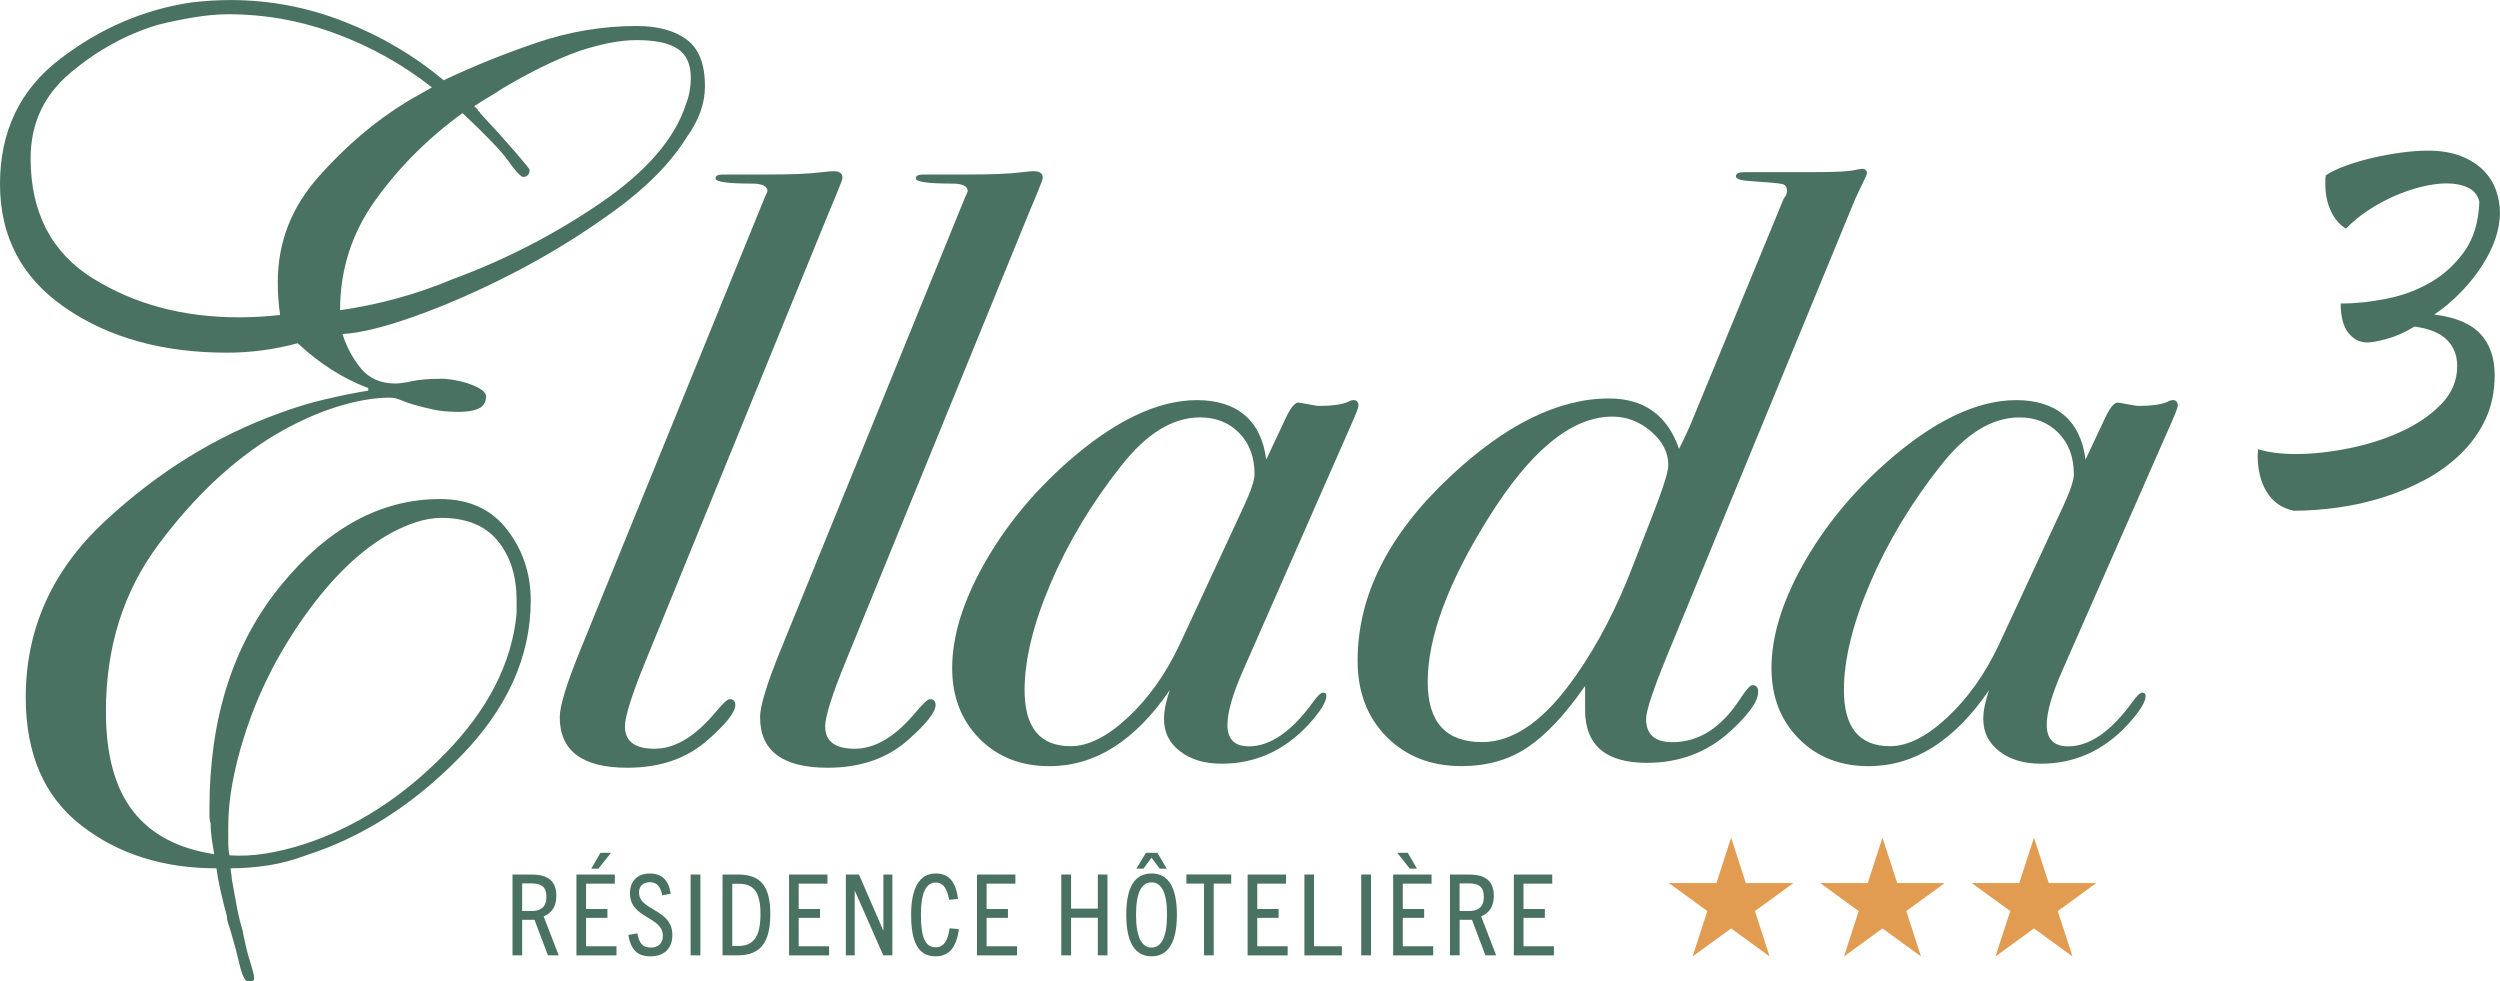 <svg xmlns="http://www.w3.org/2000/svg" width="135" height="53" viewBox="0 0 135 53" fill="none"><g clip-path="url(#clip0_174_2)"><path d="M45.494 9.604C45.494 9.663 45.42 9.873 45.272 10.228C45.183 10.466 45.035 10.824 44.828 11.3L34.859 35.704C34.117 37.52 33.747 38.693 33.747 39.228C33.747 40.031 34.28 40.432 35.349 40.432C36.418 40.432 37.484 39.808 38.553 38.558C38.997 38.023 39.28 37.755 39.397 37.755C39.604 37.755 39.708 37.86 39.708 38.067C39.708 38.453 39.219 39.079 38.239 39.941C37.111 40.951 35.657 41.458 33.877 41.458C31.443 41.458 30.226 40.547 30.226 38.724C30.226 38.128 30.596 36.916 31.339 35.096L41.308 10.632C41.397 10.453 41.441 10.348 41.441 10.318C41.441 10.049 41.16 9.914 40.596 9.914C39.29 9.914 38.637 9.822 38.637 9.632C38.637 9.492 38.77 9.423 39.038 9.423H41.486C42.762 9.423 43.711 9.384 44.336 9.303C44.662 9.264 44.884 9.244 45.004 9.244C45.331 9.244 45.494 9.361 45.494 9.602V9.604Z" fill="#4A7262"></path><path d="M56.31 9.604C56.31 9.663 56.236 9.873 56.088 10.228C55.999 10.466 55.851 10.824 55.642 11.3L45.673 35.704C44.93 37.52 44.56 38.693 44.56 39.228C44.56 40.031 45.093 40.432 46.162 40.432C47.231 40.432 48.3 39.808 49.366 38.558C49.813 38.023 50.093 37.755 50.211 37.755C50.417 37.755 50.522 37.86 50.522 38.067C50.522 38.453 50.032 39.079 49.053 39.941C47.925 40.951 46.471 41.458 44.691 41.458C42.257 41.458 41.043 40.547 41.043 38.724C41.043 38.128 41.413 36.916 42.155 35.096L52.124 10.632C52.213 10.453 52.257 10.348 52.257 10.318C52.257 10.049 51.974 9.914 51.412 9.914C50.106 9.914 49.453 9.822 49.453 9.632C49.453 9.492 49.588 9.423 49.854 9.423H52.303C53.578 9.423 54.527 9.384 55.152 9.303C55.479 9.264 55.7 9.244 55.818 9.244C56.144 9.244 56.308 9.361 56.308 9.602L56.31 9.604Z" fill="#4A7262"></path><path d="M73.356 21.916C73.356 22.006 73.238 22.318 73.001 22.852L67.126 36.205C66.562 37.481 66.282 38.461 66.282 39.143C66.282 39.916 66.667 40.302 67.44 40.302C68.596 40.302 69.754 39.501 70.912 37.901C71.149 37.568 71.328 37.402 71.445 37.402C71.562 37.402 71.624 37.461 71.624 37.581C71.624 37.908 71.297 38.427 70.644 39.143C69.338 40.542 67.779 41.24 65.971 41.24C65.05 41.24 64.302 41.018 63.723 40.57C63.144 40.125 62.856 39.545 62.856 38.831C62.856 38.386 62.961 37.865 63.167 37.269C61.297 40.005 59.132 41.373 56.67 41.373C55.127 41.373 53.866 40.877 52.887 39.882C51.907 38.888 51.417 37.619 51.417 36.075C51.417 34.385 51.981 32.528 53.109 30.511C54.236 28.493 55.734 26.652 57.603 24.99C60.154 22.735 62.501 21.607 64.636 21.607C66.772 21.607 68.108 22.678 68.376 24.819L69.488 22.453C69.726 21.978 69.935 21.74 70.111 21.74C70.17 21.74 70.348 21.771 70.644 21.829C70.94 21.888 71.147 21.919 71.266 21.919C71.919 21.919 72.422 21.85 72.779 21.709C72.897 21.64 73.001 21.605 73.09 21.605C73.269 21.605 73.358 21.709 73.358 21.916H73.356ZM67.746 25.611C67.746 24.691 67.471 23.949 66.922 23.387C66.374 22.824 65.667 22.54 64.807 22.54C63.323 22.54 61.899 23.417 60.535 25.166C58.963 27.156 57.7 29.253 56.751 31.462C55.803 33.674 55.328 35.609 55.328 37.269C55.328 39.286 56.157 40.294 57.82 40.294C58.769 40.294 59.8 39.775 60.912 38.737C62.024 37.699 62.953 36.392 63.693 34.819L67.165 27.343C67.55 26.512 67.744 25.934 67.744 25.606L67.746 25.611Z" fill="#4A7262"></path><path d="M100.817 9.379C100.786 9.469 100.743 9.574 100.682 9.691C100.564 9.929 100.401 10.272 100.192 10.717L90.044 35.354C89.274 37.225 88.889 38.384 88.889 38.829C88.889 39.66 89.363 40.077 90.312 40.077C91.736 40.077 92.952 39.299 93.963 37.745C94.289 37.246 94.511 36.998 94.631 36.998C94.838 36.998 94.942 37.118 94.942 37.356C94.942 37.862 94.437 38.576 93.429 39.499C92.184 40.629 90.684 41.194 88.934 41.194C86.71 41.194 85.595 40.243 85.595 38.338V37.044C84.506 38.604 83.46 39.716 82.458 40.378C81.455 41.041 80.279 41.37 78.922 41.37C77.272 41.37 75.925 40.844 74.879 39.79C73.833 38.737 73.31 37.364 73.31 35.673C73.31 32.173 74.971 28.864 78.294 25.747C81.292 22.929 84.154 21.517 86.883 21.517C88.781 21.517 90.044 22.425 90.667 24.238L90.934 23.699L91.246 23.026L96.32 10.727C96.437 10.579 96.498 10.443 96.498 10.323C96.498 10.113 96.416 9.985 96.253 9.942C96.09 9.898 95.534 9.845 94.585 9.783C94.021 9.758 93.74 9.671 93.74 9.52C93.74 9.369 93.904 9.295 94.23 9.295H98.013C99.141 9.295 99.868 9.256 100.195 9.175C100.373 9.136 100.49 9.116 100.549 9.116C100.728 9.116 100.817 9.205 100.817 9.384V9.379ZM90.09 25.12C90.09 24.438 89.779 23.829 89.156 23.297C88.534 22.763 87.835 22.497 87.065 22.497C84.868 22.497 82.629 24.338 80.345 28.015C78.18 31.488 77.096 34.423 77.096 36.827C77.096 38.992 78.075 40.074 80.032 40.074C81.754 40.074 83.445 38.872 85.106 36.469C86.292 34.778 87.315 32.804 88.177 30.549L89.2 27.923C89.792 26.409 90.09 25.476 90.09 25.12Z" fill="#4A7262"></path><path d="M117.597 21.916C117.597 22.006 117.48 22.318 117.243 22.852L111.368 36.205C110.804 37.481 110.523 38.461 110.523 39.143C110.523 39.916 110.909 40.302 111.682 40.302C112.837 40.302 113.995 39.501 115.153 37.901C115.391 37.568 115.569 37.402 115.687 37.402C115.804 37.402 115.865 37.461 115.865 37.581C115.865 37.908 115.539 38.427 114.886 39.143C113.58 40.542 112.021 41.24 110.212 41.24C109.291 41.24 108.544 41.018 107.965 40.57C107.386 40.125 107.097 39.545 107.097 38.831C107.097 38.386 107.202 37.865 107.409 37.269C105.539 40.005 103.373 41.373 100.911 41.373C99.368 41.373 98.108 40.877 97.128 39.882C96.149 38.888 95.659 37.619 95.659 36.075C95.659 34.385 96.223 32.528 97.35 30.511C98.478 28.493 99.975 26.652 101.845 24.99C104.396 22.735 106.743 21.607 108.878 21.607C111.013 21.607 112.35 22.678 112.618 24.819L113.73 22.453C113.967 21.978 114.176 21.74 114.352 21.74C114.411 21.74 114.59 21.771 114.886 21.829C115.182 21.888 115.388 21.919 115.508 21.919C116.161 21.919 116.666 21.85 117.021 21.709C117.138 21.64 117.245 21.605 117.332 21.605C117.511 21.605 117.6 21.709 117.6 21.916H117.597ZM111.988 25.611C111.988 24.691 111.712 23.949 111.164 23.387C110.615 22.824 109.911 22.54 109.052 22.54C107.567 22.54 106.143 23.417 104.779 25.166C103.207 27.156 101.945 29.253 100.996 31.462C100.047 33.674 99.572 35.609 99.572 37.269C99.572 39.286 100.401 40.294 102.064 40.294C103.013 40.294 104.044 39.775 105.156 38.737C106.268 37.699 107.197 36.392 107.937 34.819L111.409 27.343C111.794 26.512 111.988 25.934 111.988 25.606V25.611Z" fill="#4A7262"></path><path d="M19.89 20.958C19.211 20.702 18.556 20.375 17.921 19.971C17.285 19.567 16.671 19.091 16.076 18.536C15.441 18.707 14.806 18.833 14.171 18.917C13.536 19.002 12.9 19.045 12.265 19.045C8.791 19.045 5.877 18.239 3.528 16.623C1.176 15.012 0 12.783 0 9.937C0 7.091 1.079 4.84 3.242 3.186C5.4 1.529 7.773 0.509 10.357 0.128C10.737 0.087 11.097 0.054 11.439 0.033C11.778 0.013 12.117 0.003 12.456 0.003C14.574 0.003 16.63 0.396 18.619 1.181C20.612 1.966 22.392 3.02 23.959 4.334C25.568 3.57 27.252 2.892 29.01 2.296C30.767 1.703 32.558 1.404 34.382 1.404C35.525 1.404 36.425 1.649 37.084 2.138C37.739 2.626 38.068 3.465 38.068 4.654C38.068 5.122 37.984 5.59 37.816 6.055C37.645 6.523 37.39 6.991 37.053 7.456C36.203 8.817 34.902 10.131 33.142 11.407C31.385 12.68 29.553 13.806 27.645 14.785C25.823 15.718 24.073 16.483 22.403 17.079C20.729 17.674 19.426 17.991 18.494 18.035C18.706 18.715 19.033 19.331 19.479 19.881C19.926 20.433 20.551 20.71 21.354 20.71C21.438 20.71 21.566 20.699 21.734 20.676C21.905 20.656 22.074 20.623 22.244 20.582C22.456 20.541 22.688 20.508 22.941 20.487C23.196 20.467 23.451 20.456 23.704 20.456H24.023C24.573 20.5 25.081 20.615 25.548 20.807C26.015 20.998 26.247 21.201 26.247 21.413C26.247 21.709 26.119 21.922 25.867 22.049C25.612 22.177 25.252 22.241 24.785 22.241C24.234 22.241 23.77 22.2 23.387 22.113C23.007 22.029 22.665 21.945 22.369 21.858C22.074 21.773 21.831 21.689 21.637 21.602C21.449 21.518 21.244 21.474 21.033 21.474C20.186 21.474 19.224 21.645 18.142 21.983C17.061 22.323 15.949 22.832 14.806 23.512C12.558 24.872 10.485 26.826 8.579 29.373C6.671 31.92 5.719 34.937 5.719 38.417C5.719 40.754 6.207 42.549 7.181 43.8C8.155 45.053 9.617 45.828 11.566 46.124C11.523 45.868 11.479 45.605 11.439 45.329C11.398 45.053 11.375 44.766 11.375 44.47C11.331 44.342 11.311 44.204 11.311 44.055V43.641C11.311 38.801 12.581 34.809 15.125 31.664C17.668 28.521 20.548 26.949 23.767 26.949C25.334 26.949 26.54 27.501 27.39 28.606C28.237 29.71 28.66 30.984 28.66 32.428C28.66 35.443 27.4 38.248 24.88 40.836C22.357 43.426 19.574 45.211 16.523 46.188C15.844 46.444 15.165 46.623 14.487 46.73C13.808 46.835 13.132 46.889 12.454 46.889C12.454 46.973 12.464 47.068 12.485 47.175C12.507 47.28 12.515 47.377 12.515 47.461C12.599 47.929 12.686 48.395 12.77 48.863C12.854 49.331 12.959 49.776 13.089 50.2C13.217 50.878 13.352 51.453 13.502 51.921C13.65 52.389 13.724 52.685 13.724 52.813C13.724 52.898 13.694 52.951 13.63 52.972C13.566 52.992 13.492 53.003 13.405 53.003C13.364 53.003 13.321 52.98 13.278 52.939C13.234 52.895 13.194 52.831 13.15 52.747C13.066 52.575 12.979 52.302 12.895 51.918C12.811 51.537 12.663 50.983 12.451 50.261C12.408 50.134 12.367 50.006 12.324 49.88C12.28 49.753 12.257 49.625 12.257 49.499C12.13 49.032 12.015 48.563 11.908 48.098C11.803 47.63 11.729 47.226 11.686 46.889C8.803 46.889 6.367 46.114 4.377 44.564C2.385 43.015 1.39 40.711 1.39 37.653C1.39 33.958 2.821 30.784 5.681 28.13C8.541 25.476 11.686 23.532 15.12 22.3C15.923 22.003 16.729 21.758 17.533 21.569C18.336 21.38 19.122 21.218 19.885 21.091V20.963L19.89 20.958ZM5.02 15.033C7.265 16.434 9.893 17.135 12.9 17.135C13.237 17.135 13.599 17.125 13.982 17.104C14.362 17.084 14.745 17.05 15.125 17.009C15.081 16.713 15.051 16.416 15.03 16.117C15.007 15.82 15 15.521 15 15.225C15 13.102 15.729 11.21 17.191 9.556C18.653 7.901 20.252 6.541 21.989 5.48C22.201 5.352 22.423 5.224 22.658 5.099C22.89 4.971 23.112 4.843 23.323 4.718C21.757 3.485 20.03 2.521 18.145 1.821C16.257 1.12 14.321 0.77 12.331 0.77C11.78 0.77 11.176 0.823 10.52 0.928C9.862 1.036 9.194 1.174 8.518 1.342C6.821 1.851 5.255 2.713 3.814 3.923C2.372 5.132 1.653 6.674 1.653 8.541C1.653 11.471 2.775 13.637 5.02 15.038V15.033ZM26.882 29.209C26.204 28.381 25.186 27.966 23.831 27.966C23.405 27.966 22.961 28.041 22.494 28.189C22.028 28.337 21.561 28.539 21.096 28.795C19.484 29.687 17.938 31.173 16.456 33.255C14.974 35.336 13.872 37.545 13.153 39.88C12.898 40.688 12.696 41.493 12.548 42.301C12.4 43.109 12.326 43.894 12.326 44.659V45.487C12.326 45.743 12.347 45.976 12.39 46.188C13.025 46.231 13.671 46.198 14.329 46.093C14.984 45.989 15.653 45.828 16.331 45.615C19.127 44.723 21.691 43.089 24.02 40.711C26.349 38.333 27.642 35.806 27.897 33.129V32.428C27.897 31.112 27.561 30.04 26.882 29.212V29.209ZM36.606 2.644C36.14 2.327 35.4 2.166 34.385 2.166C33.915 2.166 33.418 2.22 32.89 2.324C32.359 2.432 31.841 2.57 31.331 2.739C30.612 2.994 29.89 3.301 29.17 3.662C28.448 4.022 27.772 4.396 27.135 4.777C26.882 4.948 26.627 5.106 26.372 5.255C26.119 5.403 25.864 5.564 25.609 5.733C25.653 5.776 25.683 5.807 25.706 5.828C25.727 5.851 25.757 5.881 25.8 5.922C25.8 5.966 25.823 5.996 25.864 6.017C25.905 6.04 25.928 6.07 25.928 6.111C26.607 6.832 27.221 7.513 27.772 8.149C28.323 8.786 28.599 9.126 28.599 9.17C28.599 9.297 28.568 9.392 28.505 9.456C28.441 9.52 28.367 9.551 28.28 9.551H28.216C28.045 9.466 27.783 9.17 27.423 8.658C27.063 8.149 26.247 7.3 24.977 6.109C23.155 7.426 21.596 8.975 20.306 10.76C19.012 12.542 18.364 14.539 18.364 16.749C19.298 16.621 20.28 16.421 21.321 16.143C22.359 15.867 23.387 15.516 24.403 15.092C27.283 14.03 29.964 12.65 32.441 10.952C34.92 9.254 36.456 7.469 37.05 5.6C37.135 5.388 37.196 5.165 37.239 4.93C37.28 4.697 37.303 4.452 37.303 4.199C37.303 3.478 37.071 2.956 36.604 2.639L36.606 2.644Z" fill="#4A7262"></path><path d="M29.589 51.589L28.862 49.668H28.196V51.589H27.675V47.224H28.683C29.617 47.224 30.043 47.589 30.043 48.385C30.043 48.962 29.775 49.32 29.357 49.484L30.17 51.589H29.594H29.589ZM28.729 49.193C29.099 49.193 29.505 49.06 29.505 48.433C29.505 47.807 29.14 47.704 28.681 47.704H28.196V49.195H28.729V49.193Z" fill="#4A7262"></path><path d="M31.127 51.589V47.224H33.201V47.717H31.647V49.085H32.8V49.566H31.647V51.097H33.29V51.591H31.124L31.127 51.589ZM31.928 46.907L32.425 46.05H32.994L32.316 46.907H31.928Z" fill="#4A7262"></path><path d="M35.762 48.346C35.665 47.883 35.484 47.64 35.096 47.64C34.731 47.64 34.507 47.842 34.507 48.2C34.507 49.193 36.308 49.07 36.308 50.492C36.308 51.228 35.851 51.642 35.124 51.642C34.397 51.642 34.068 51.271 33.928 50.486L34.418 50.402C34.515 50.937 34.703 51.169 35.14 51.169C35.54 51.169 35.795 50.944 35.795 50.538C35.795 49.474 34.017 49.614 34.017 48.234C34.017 47.564 34.436 47.17 35.091 47.17C35.782 47.17 36.122 47.577 36.219 48.264L35.757 48.349L35.762 48.346Z" fill="#4A7262"></path><path d="M37.293 51.589V47.224H37.821V51.589H37.293Z" fill="#4A7262"></path><path d="M39.017 51.589V47.224H39.849C41.086 47.224 41.596 47.855 41.596 49.364C41.596 50.873 41.081 51.589 39.836 51.589H39.017ZM39.877 51.082C40.701 51.082 41.066 50.558 41.066 49.366C41.066 48.175 40.708 47.725 39.907 47.725H39.543V51.082H39.877Z" fill="#4A7262"></path><path d="M42.609 51.589V47.224H44.683V47.717H43.129V49.085H44.282V49.566H43.129V51.098H44.772V51.591H42.606L42.609 51.589Z" fill="#4A7262"></path><path d="M47.696 51.589L46.167 48.116H46.155V51.589H45.675V47.224H46.384L47.69 50.233H47.703V47.224H48.188V51.589H47.698H47.696Z" fill="#4A7262"></path><path d="M51.78 50.177C51.647 51.161 51.252 51.642 50.517 51.642C49.558 51.642 49.201 50.827 49.201 49.387C49.201 48.037 49.601 47.167 50.53 47.167C51.257 47.167 51.616 47.64 51.736 48.541L51.252 48.589C51.142 47.95 50.912 47.658 50.53 47.658C50.002 47.658 49.729 48.223 49.729 49.384C49.729 50.624 49.966 51.154 50.522 51.154C50.948 51.154 51.183 50.819 51.28 50.126L51.777 50.174L51.78 50.177Z" fill="#4A7262"></path><path d="M52.757 51.589V47.224H54.831V47.717H53.277V49.085H54.43V49.566H53.277V51.098H54.92V51.591H52.754L52.757 51.589Z" fill="#4A7262"></path><path d="M59.282 51.589V49.558H57.838V51.589H57.31V47.224H57.838V49.065H59.282V47.224H59.803V51.589H59.282Z" fill="#4A7262"></path><path d="M60.818 49.4C60.818 47.929 61.262 47.167 62.182 47.167C63.103 47.167 63.552 47.927 63.552 49.4C63.552 50.873 63.091 51.642 62.182 51.642C61.274 51.642 60.818 50.865 60.818 49.4ZM63.019 49.4C63.019 48.195 62.721 47.648 62.182 47.648C61.644 47.648 61.346 48.195 61.346 49.4C61.346 50.604 61.654 51.169 62.182 51.169C62.711 51.169 63.019 50.609 63.019 49.4ZM62.624 46.907L62.182 46.316L61.746 46.907H61.364L61.879 46.05H62.496L63.007 46.907H62.624Z" fill="#4A7262"></path><path d="M65.017 51.589V47.715H64.065V47.221H66.486V47.715H65.54V51.589H65.019H65.017Z" fill="#4A7262"></path><path d="M67.371 51.589V47.224H69.445V47.717H67.892V49.085H69.045V49.566H67.892V51.098H69.534V51.591H67.369L67.371 51.589Z" fill="#4A7262"></path><path d="M70.438 51.589V47.224H70.958V51.098H72.463V51.591H70.438V51.589Z" fill="#4A7262"></path><path d="M73.506 51.589V47.224H74.034V51.589H73.506Z" fill="#4A7262"></path><path d="M75.231 51.589V47.224H77.305V47.717H75.751V49.085H76.904V49.566H75.751V51.097H77.394V51.591H75.228L75.231 51.589ZM76.129 46.907L75.45 46.05H76.019L76.516 46.907H76.129Z" fill="#4A7262"></path><path d="M80.213 51.589L79.486 49.668H78.82V51.589H78.3V47.224H79.307C80.241 47.224 80.667 47.589 80.667 48.385C80.667 48.962 80.399 49.32 79.981 49.484L80.794 51.589H80.218H80.213ZM79.351 49.193C79.721 49.193 80.126 49.06 80.126 48.433C80.126 47.807 79.761 47.704 79.302 47.704H78.817V49.195H79.351V49.193Z" fill="#4A7262"></path><path d="M81.748 51.589V47.224H83.822V47.717H82.269V49.085H83.422V49.566H82.269V51.098H83.912V51.591H81.746L81.748 51.589Z" fill="#4A7262"></path><path d="M93.48 45.234L94.274 47.684H96.845L94.766 49.198L95.559 51.65L93.48 50.134L91.401 51.65L92.195 49.198L90.116 47.684H92.687L93.48 45.234Z" fill="#E29C51"></path><path d="M101.654 45.234L102.45 47.684H105.018L102.939 49.198L103.733 51.65L101.654 50.134L99.575 51.65L100.368 49.198L98.289 47.684H100.86L101.654 45.234Z" fill="#E29C51"></path><path d="M109.835 45.234L110.631 47.684H113.199L111.12 49.198L111.916 51.65L109.835 50.134L107.756 51.65L108.552 49.198L106.47 47.684H109.041L109.835 45.234Z" fill="#E29C51"></path><path d="M125.597 9.461C125.855 9.29 126.209 9.118 126.658 8.955C127.107 8.791 127.592 8.648 128.107 8.525C128.625 8.405 129.148 8.31 129.676 8.239C130.202 8.17 130.674 8.134 131.087 8.134C131.796 8.134 132.398 8.234 132.901 8.433C133.401 8.633 133.806 8.893 134.117 9.213C134.429 9.533 134.653 9.893 134.791 10.29C134.929 10.688 134.998 11.095 134.998 11.509C134.998 11.924 134.916 12.402 134.753 12.885C134.587 13.368 134.35 13.854 134.038 14.337C133.727 14.823 133.352 15.294 132.913 15.752C132.472 16.212 131.985 16.621 131.449 16.986C132.589 17.125 133.418 17.472 133.936 18.025C134.454 18.58 134.712 19.324 134.712 20.257C134.712 21.139 134.549 21.932 134.219 22.633C133.89 23.336 133.447 23.957 132.885 24.504C132.324 25.049 131.681 25.517 130.957 25.905C130.232 26.294 129.467 26.616 128.663 26.867C127.86 27.118 127.044 27.299 126.215 27.412C125.385 27.524 124.6 27.58 123.857 27.58C123.217 27.442 122.735 27.105 122.406 26.568C122.077 26.033 121.914 25.374 121.914 24.594C121.914 24.543 121.919 24.489 121.926 24.438C121.934 24.387 121.939 24.325 121.939 24.256C122.475 24.43 123.166 24.517 124.01 24.517C124.855 24.517 125.842 24.412 126.86 24.205C127.878 23.998 128.819 23.696 129.684 23.297C130.546 22.898 131.265 22.405 131.834 21.817C132.403 21.229 132.689 20.543 132.689 19.766C132.689 19.196 132.503 18.723 132.133 18.352C131.763 17.981 131.179 17.741 130.385 17.636C129.868 17.948 129.37 18.168 128.896 18.298C128.421 18.429 128.061 18.493 127.822 18.493C127.424 18.493 127.087 18.319 126.811 17.974C126.536 17.628 126.398 17.099 126.398 16.391C127.174 16.391 128 16.304 128.873 16.133C129.745 15.959 130.544 15.659 131.268 15.238C131.992 14.813 132.602 14.251 133.094 13.55C133.587 12.849 133.85 11.962 133.885 10.888C133.799 10.543 133.597 10.29 133.276 10.136C132.957 9.98 132.572 9.904 132.123 9.904C131.707 9.904 131.255 9.965 130.763 10.085C130.271 10.208 129.778 10.374 129.286 10.591C128.794 10.809 128.319 11.067 127.862 11.371C127.406 11.675 127.013 11.998 126.684 12.345C126.337 12.138 126.067 11.821 125.868 11.397C125.669 10.972 125.569 10.484 125.569 9.929V9.696C125.569 9.627 125.577 9.551 125.595 9.464L125.597 9.461Z" fill="#4A7262"></path></g><defs><clipPath id="clip0_174_2"><rect width="135" height="53" fill="white"></rect></clipPath></defs></svg>
